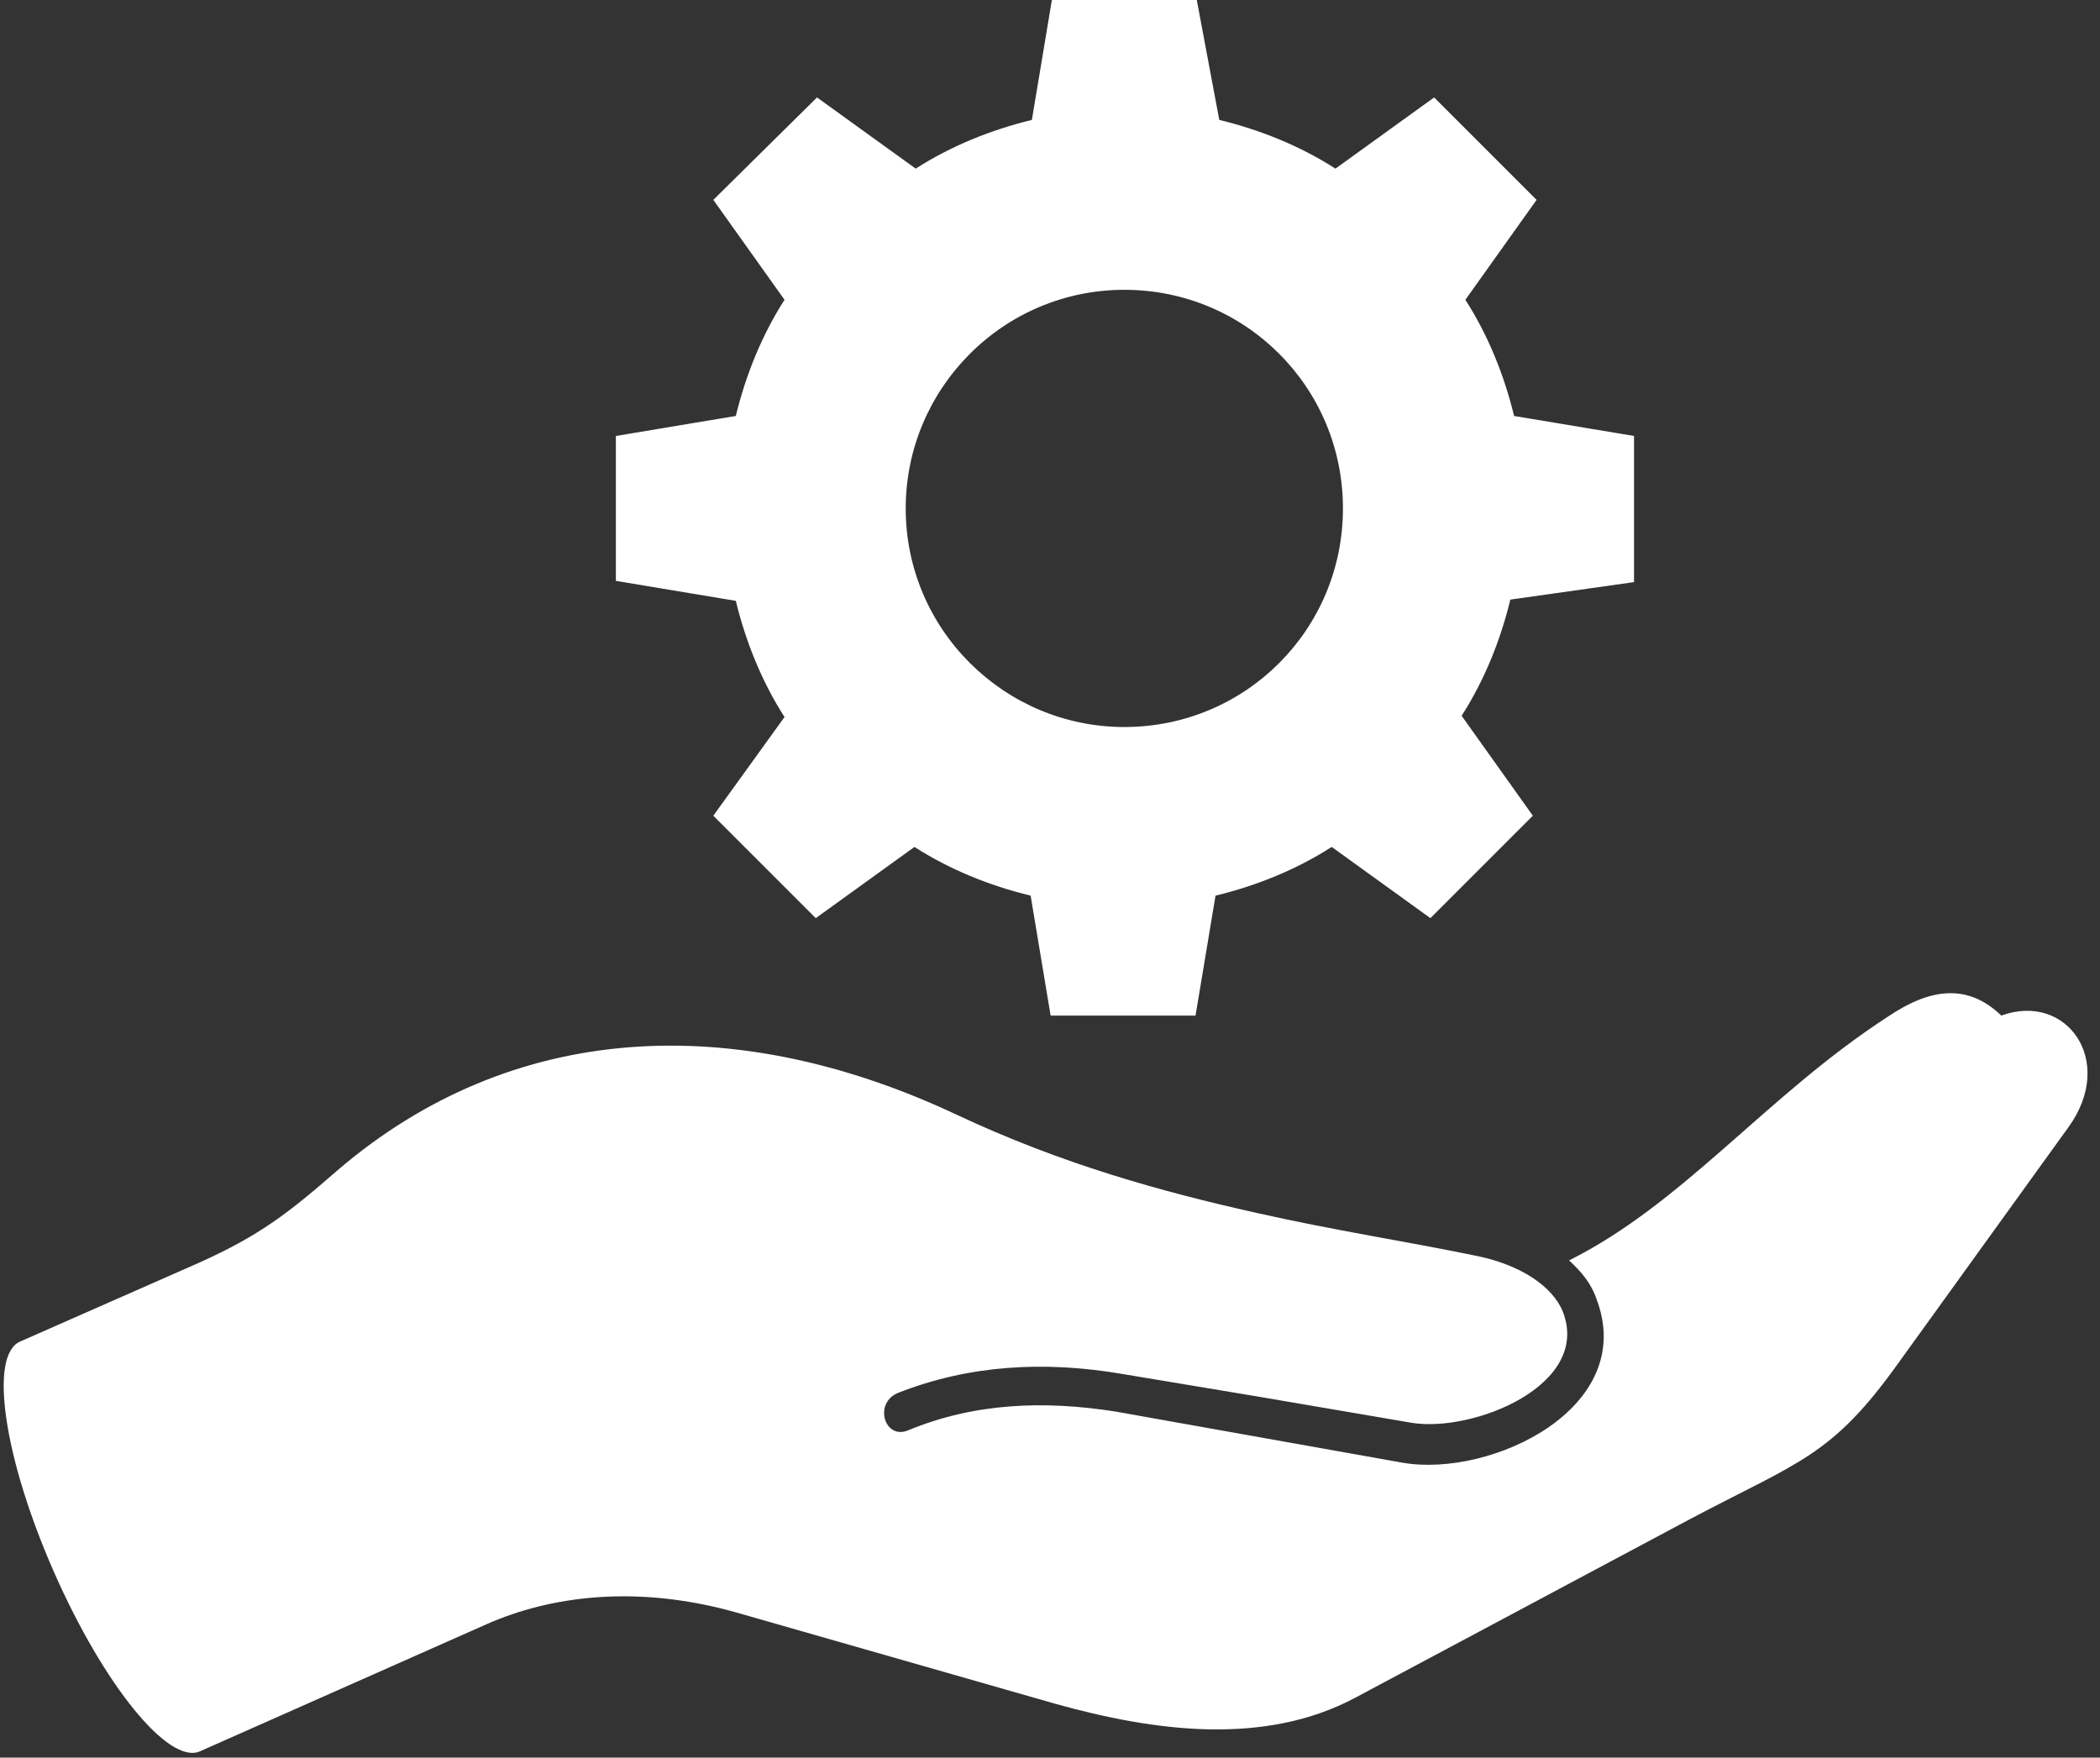 <?xml version="1.0" encoding="utf-8"?>
<!-- Generator: Adobe Illustrator 25.4.1, SVG Export Plug-In . SVG Version: 6.00 Build 0)  -->
<svg version="1.1" id="Layer_1" xmlns="http://www.w3.org/2000/svg" xmlns:xlink="http://www.w3.org/1999/xlink" x="0px" y="0px"
	 viewBox="0 0 168.1 140.7" style="enable-background:new 0 0 168.1 140.7;" xml:space="preserve">
<rect x="0" y="0" width="168.1" height="140.7" fill="#333333" stroke="none"/>
<style type="text/css">
	.st0{fill:#FFFFFF;}
</style>
<g>
	<g>
		<path class="st0" d="M130.8,46.6V34.9l-9.6-1.6c-0.8-3.3-2.1-6.5-3.9-9.3l5.7-8l-8.2-8.2l-7.9,5.7c-2.8-1.8-6-3.1-9.3-3.9L95.8,0
			H84.2l-1.6,9.6c-3.3,0.8-6.5,2.1-9.3,3.9l-7.9-5.7L57.1,16l5.7,8c-1.8,2.8-3.1,6-3.9,9.3l-9.6,1.6v11.6l9.6,1.6
			c0.8,3.3,2.1,6.5,3.9,9.3l-5.7,7.9l8.2,8.2l7.9-5.7c2.8,1.8,6,3.1,9.3,3.9l1.6,9.6h11.6l1.6-9.6c3.3-0.8,6.5-2.1,9.3-3.9l7.9,5.7
			l8.2-8.2l-5.7-8c1.8-2.8,3.1-6,3.9-9.3L130.8,46.6L130.8,46.6z M90,58.2c-9.6,0-17.5-7.8-17.5-17.5c0-9.6,7.8-17.5,17.5-17.5
			c9.7,0,17.5,7.8,17.5,17.5S99.7,58.2,90,58.2L90,58.2z"/>
		<path class="st0" d="M100.6,97.1c-7.6-1.7-15.6-3.9-24.1-7.9c-17.7-8.3-35.5-7.5-49.5,4.5c-3.9,3.4-6.2,5.2-11.1,7.4l-14.3,6.3
			c-2.5,1.1-1.3,9.3,2.7,18.4c4,9.1,9.2,15.5,11.7,14.4l23-10.2c5-2.2,11.9-3.2,20-0.9l25.5,7.3c7.9,2.2,16.7,3.4,24-0.5l26.8-14.3
			c8.7-4.6,11.3-5,16.6-12.4l13.7-19c3.8-5.3-0.2-10.8-5.4-8.9c-2.7-2.6-5.7-2.2-9.1,0.1c-9.7,6.3-16.3,14.9-25.5,19.5
			c1,0.9,1.8,1.9,2.2,3.1c3.3,8.7-8.4,14.3-15.5,13.1L89.3,113c-5.7-0.9-11.3-0.7-16.6,1.5c-1.9,0.8-2.8-2.2-0.8-3
			c5.6-2.2,11.6-2.6,18-1.5l10.8,1.8l12.3,2.1c4.9,0.8,14.4-3,12.1-8.9c-0.8-2-3.4-3.8-7.1-4.5C112.7,99.4,106.8,98.5,100.6,97.1
			L100.6,97.1L100.6,97.1z"/>
	</g>
</g>
</svg>
